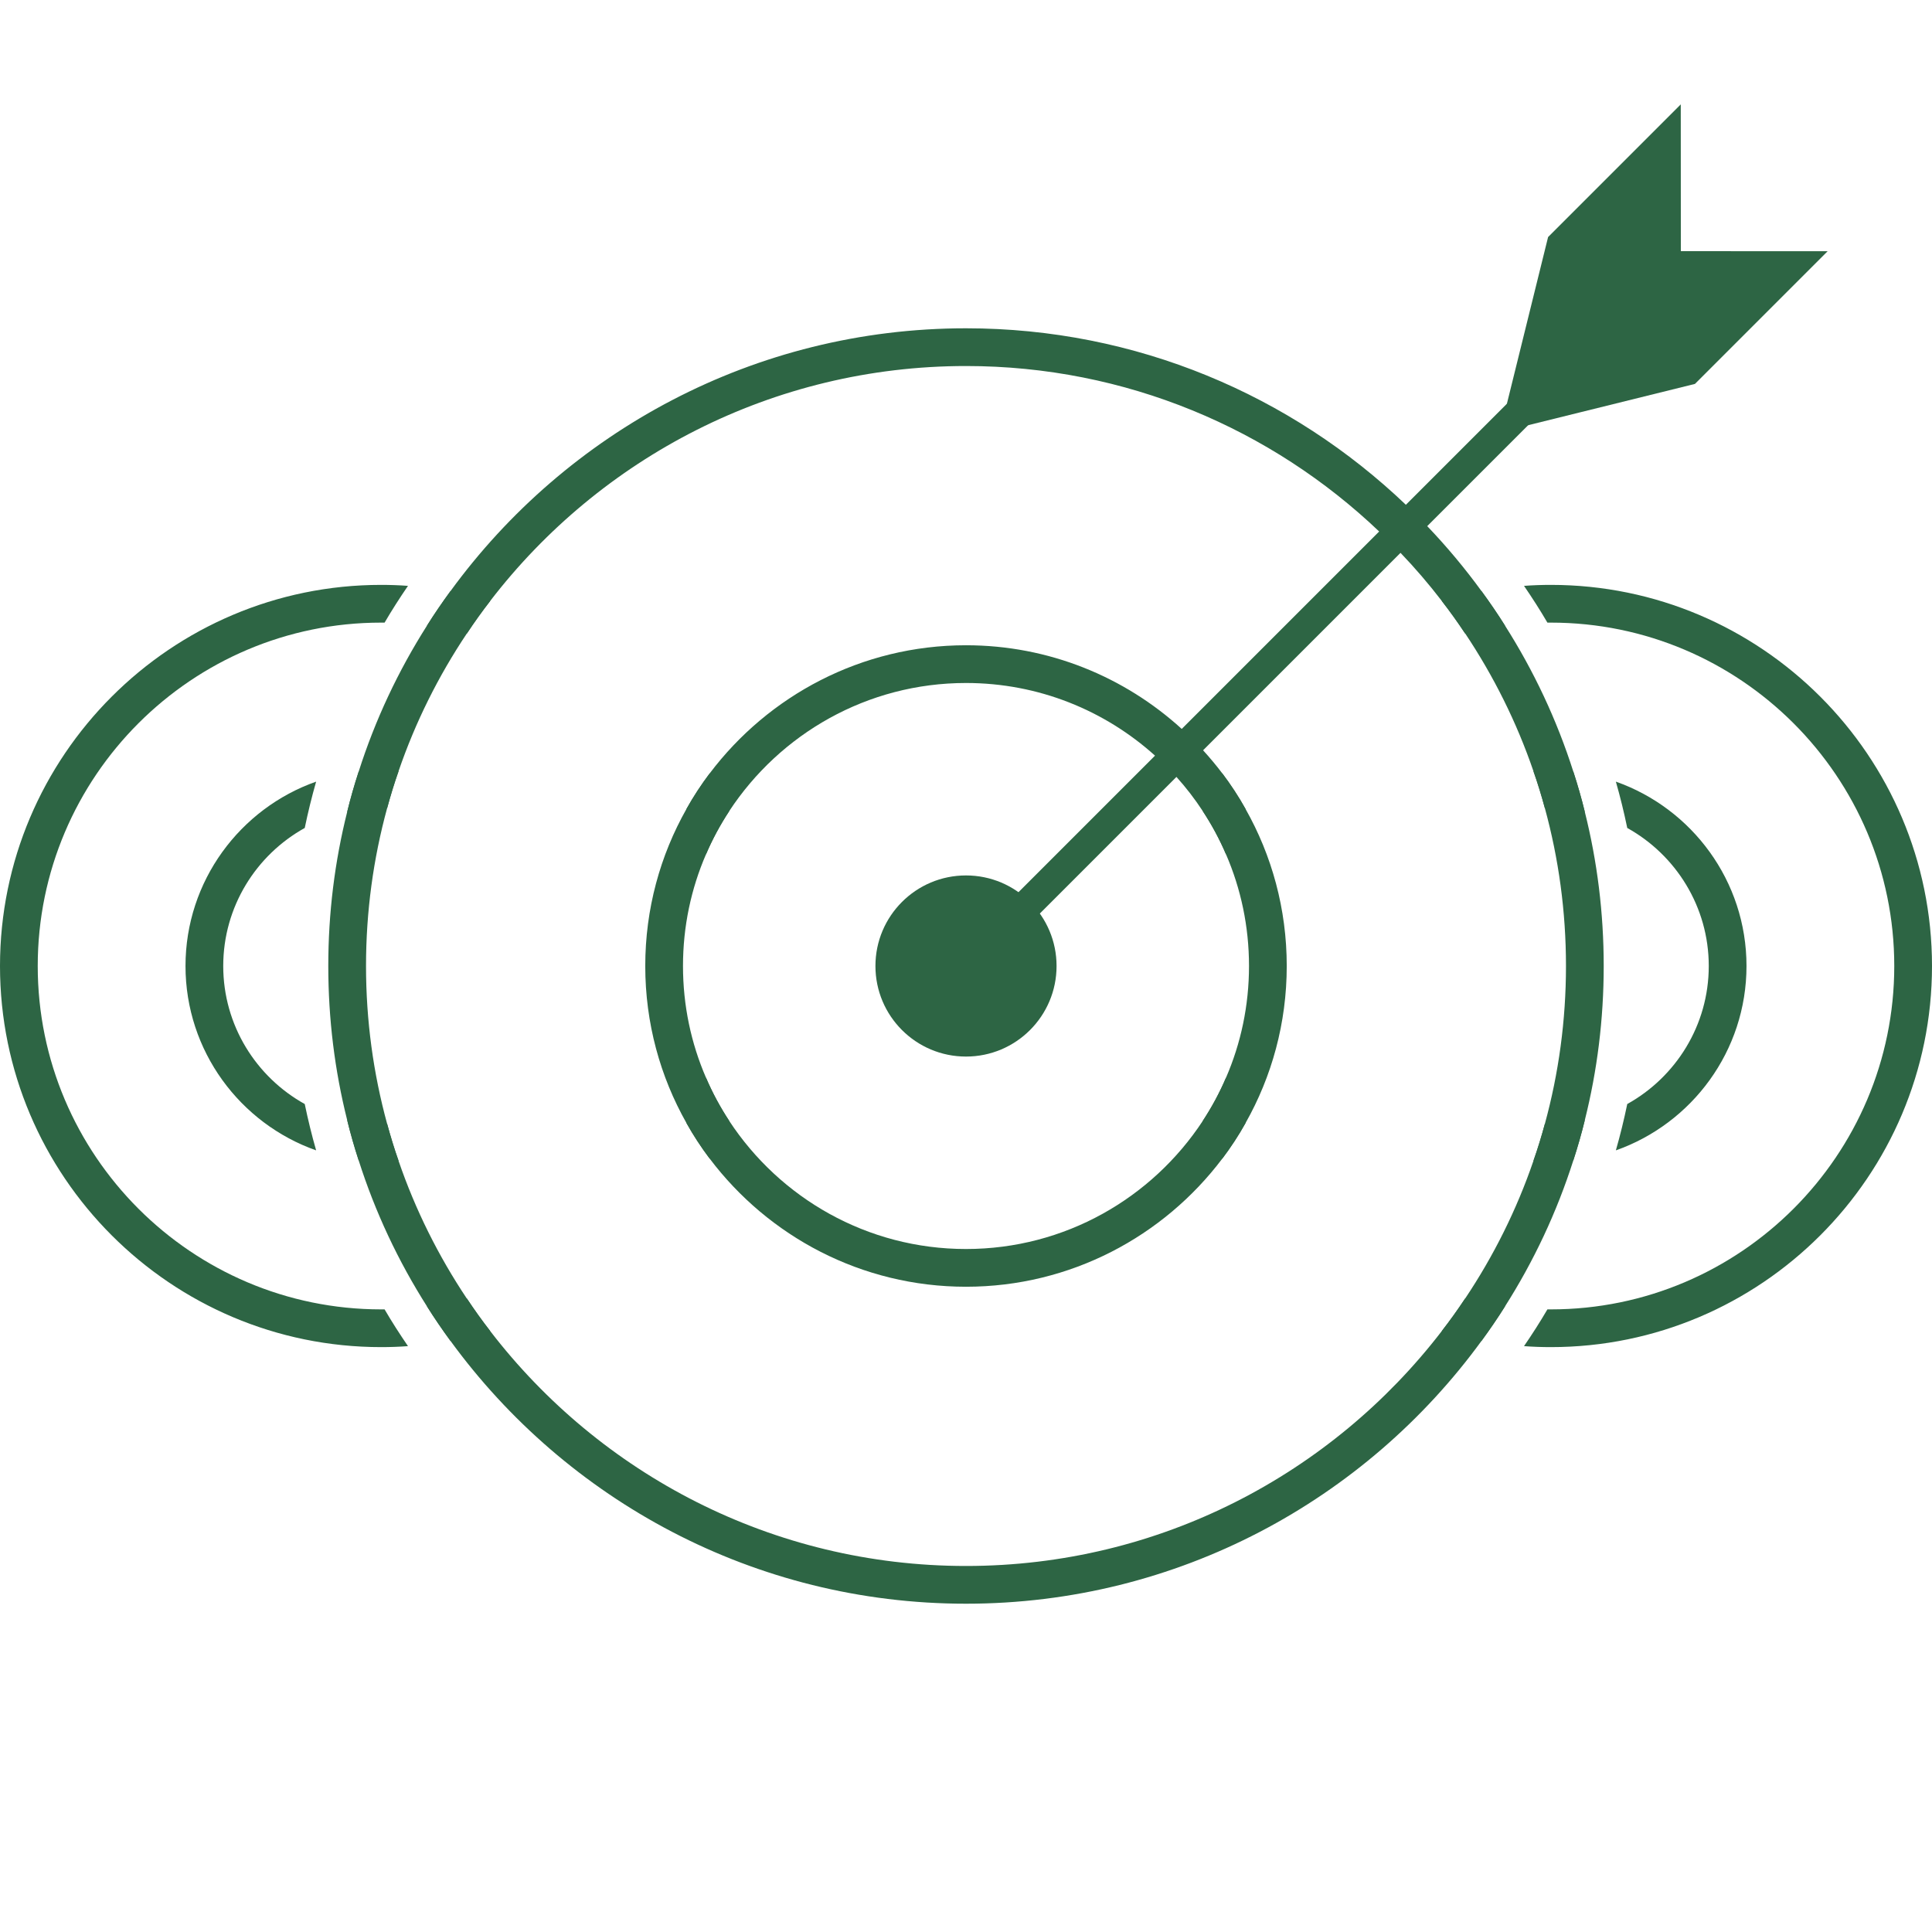 <?xml version="1.0" encoding="UTF-8"?>
<svg id="Ebene_2" data-name="Ebene 2" xmlns="http://www.w3.org/2000/svg" viewBox="0 0 256 256">
  <defs>
    <style>
      .cls-1 {
        fill: #2d6544;
      }
    </style>
  </defs>
  <path class="cls-1" d="M159.37,148.53c-6.71,10.21-18.26,16.97-31.37,16.97s-24.66-6.76-31.37-16.97c-1.19-1.81-2.23-3.73-3.09-5.75-.72,2.08-1.58,4.09-2.58,6.03.92,1.65,1.96,3.23,3.09,4.73,7.77,10.29,20.1,16.96,33.95,16.96s26.18-6.67,33.95-16.96c-.95-1.62-1.82-3.29-2.58-5.01ZM159.37,148.53c-6.71,10.21-18.26,16.97-31.37,16.97s-24.66-6.76-31.37-16.97c-.76,1.72-1.63,3.39-2.58,5.01,7.77,10.29,20.1,16.96,33.95,16.96s26.18-6.67,33.95-16.96c-.95-1.62-1.82-3.29-2.58-5.01ZM159.37,148.53c-6.71,10.21-18.26,16.97-31.37,16.97s-24.66-6.76-31.37-16.97c-.76,1.72-1.63,3.39-2.58,5.01,7.77,10.29,20.1,16.96,33.95,16.96s26.18-6.67,33.95-16.96c-.95-1.62-1.82-3.29-2.58-5.01ZM159.37,148.53c-6.71,10.21-18.26,16.97-31.37,16.97s-24.66-6.76-31.37-16.97c-.76,1.72-1.63,3.39-2.58,5.01,7.77,10.29,20.1,16.96,33.95,16.96s26.18-6.67,33.95-16.96c-.95-1.62-1.82-3.29-2.58-5.01ZM159.37,148.53c-6.71,10.21-18.26,16.97-31.37,16.97s-24.66-6.76-31.37-16.97c-.76,1.72-1.63,3.39-2.58,5.01,7.77,10.29,20.1,16.96,33.95,16.96s26.18-6.67,33.95-16.96c-.95-1.62-1.82-3.29-2.58-5.01ZM165.04,107.19c-.92-1.65-1.96-3.23-3.09-4.73-.8-1.06-1.65-2.07-2.54-3.05-.89-.98-1.84-1.92-2.82-2.82-7.56-6.89-17.59-11.09-28.59-11.09-13.85,0-26.18,6.67-33.95,16.96-1.13,1.5-2.17,3.08-3.09,4.73-3.48,6.15-5.46,13.25-5.46,20.81s1.98,14.66,5.46,20.81c.92,1.65,1.96,3.23,3.09,4.73,7.77,10.29,20.1,16.96,33.95,16.96s26.18-6.67,33.95-16.96c1.13-1.5,2.17-3.08,3.09-4.73,3.48-6.15,5.46-13.25,5.46-20.81s-1.98-14.66-5.46-20.81ZM162.46,142.78c-.86,2.02-1.9,3.94-3.09,5.75-6.71,10.21-18.26,16.97-31.37,16.97s-24.66-6.76-31.37-16.97c-1.19-1.81-2.23-3.73-3.09-5.75-1.96-4.53-3.04-9.53-3.04-14.78s1.08-10.25,3.04-14.78c.86-2.02,1.9-3.94,3.09-5.75,6.71-10.21,18.26-16.97,31.37-16.97,9.62,0,18.4,3.64,25.05,9.63.99.87,1.93,1.82,2.83,2.81h0c1.28,1.42,2.44,2.93,3.49,4.53,1.19,1.81,2.23,3.73,3.09,5.75,1.96,4.53,3.04,9.53,3.04,14.78s-1.08,10.25-3.04,14.78ZM159.37,148.53c-6.71,10.21-18.26,16.97-31.37,16.97s-24.66-6.76-31.37-16.97c-.76,1.72-1.63,3.39-2.58,5.01,7.77,10.29,20.1,16.96,33.95,16.96s26.18-6.67,33.95-16.96c-.95-1.62-1.82-3.29-2.58-5.01ZM159.37,148.53c-6.71,10.21-18.26,16.97-31.37,16.97s-24.66-6.76-31.37-16.97c-.76,1.72-1.63,3.39-2.58,5.01,7.77,10.29,20.1,16.96,33.95,16.96s26.18-6.67,33.95-16.96c-.95-1.62-1.82-3.29-2.58-5.01ZM159.37,148.53c-6.71,10.21-18.26,16.97-31.37,16.97s-24.66-6.76-31.37-16.97c-.76,1.72-1.63,3.39-2.58,5.01,7.77,10.29,20.1,16.96,33.95,16.96s26.18-6.67,33.95-16.96c-.95-1.62-1.82-3.29-2.58-5.01ZM159.37,148.53c-6.71,10.21-18.26,16.97-31.37,16.97s-24.66-6.76-31.37-16.97c-1.19-1.81-2.23-3.73-3.09-5.75-.72,2.08-1.58,4.09-2.58,6.03.92,1.65,1.96,3.23,3.09,4.73,7.77,10.29,20.1,16.96,33.95,16.96s26.18-6.67,33.95-16.96c-.95-1.62-1.82-3.29-2.58-5.01Z"/>
  <path class="cls-1" d="M52.81,153.81c-.57-1.61-1.07-3.26-1.52-4.92-.26,0-.52.02-.79.02-1.54,0-3.05-.17-4.5-.5.44,1.8.95,3.58,1.52,5.33,2.19,6.88,5.25,13.37,9.05,19.35,1.79-.23,3.56-.58,5.29-1.02h0c-3.76-5.63-6.82-11.75-9.05-18.26ZM61.87,172.07h-.01c-3.76-5.63-6.82-11.75-9.05-18.26-.57-1.61-1.07-3.26-1.52-4.92-.26,0-.52.02-.79.02-1.54,0-3.05-.17-4.5-.5.44,1.8.95,3.58,1.52,5.33,2.19,6.88,5.25,13.37,9.05,19.35.98,1.56,2.02,3.08,3.11,4.57,1.8-.33,3.56-.75,5.29-1.27-1.09-1.4-2.12-2.84-3.1-4.32ZM61.87,172.07h-.01c-3.76-5.63-6.82-11.75-9.05-18.26-.76.07-1.53.1-2.31.1-1.01,0-2.01-.06-2.98-.17,2.19,6.88,5.25,13.37,9.05,19.35.98,1.56,2.02,3.08,3.11,4.57,1.8-.33,3.56-.75,5.29-1.27-1.09-1.4-2.12-2.84-3.1-4.32ZM61.87,172.07h-.01c-3.76-5.63-6.82-11.75-9.05-18.26-.76.07-1.53.1-2.31.1-1.01,0-2.01-.06-2.98-.17,2.19,6.88,5.25,13.37,9.05,19.35.98,1.56,2.02,3.08,3.11,4.57,1.8-.33,3.56-.75,5.29-1.27-1.09-1.4-2.12-2.84-3.1-4.32ZM210,107.59c-.44-1.8-.95-3.58-1.52-5.33-2.19-6.88-5.25-13.37-9.05-19.35-.98-1.56-2.02-3.08-3.11-4.57-2.21-3.04-4.62-5.92-7.21-8.63-.91-.97-1.86-1.91-2.82-2.82-15.17-14.49-35.71-23.39-58.29-23.39-28.05,0-52.95,13.74-68.32,34.84-1.09,1.49-2.13,3.01-3.11,4.57-3.8,5.98-6.86,12.47-9.05,19.35-.57,1.75-1.08,3.53-1.52,5.33-1.64,6.54-2.5,13.37-2.5,20.41s.86,13.87,2.5,20.41c.44,1.8.95,3.58,1.52,5.33,2.19,6.88,5.25,13.37,9.05,19.35.98,1.56,2.02,3.08,3.11,4.57,15.37,21.1,40.27,34.84,68.32,34.84s52.95-13.74,68.32-34.84c1.09-1.49,2.13-3.01,3.11-4.57,3.8-5.98,6.86-12.47,9.05-19.35.57-1.75,1.08-3.53,1.52-5.33,1.64-6.54,2.5-13.37,2.5-20.41s-.86-13.87-2.5-20.41ZM194.14,172.06h0s-.01.01-.01.01c-.98,1.48-2.01,2.92-3.1,4.32-14.54,18.91-37.38,31.11-63.03,31.11s-48.49-12.2-63.03-31.11c-1.09-1.4-2.12-2.84-3.1-4.32h-.01c-3.76-5.63-6.82-11.75-9.05-18.26-.57-1.61-1.07-3.26-1.52-4.92-1.82-6.66-2.79-13.66-2.79-20.89s.97-14.23,2.79-20.89c.45-1.66.95-3.31,1.52-4.92,2.23-6.51,5.29-12.63,9.05-18.25h.01c.98-1.49,2.01-2.93,3.1-4.33,14.54-18.91,37.38-31.11,63.03-31.11,21.2,0,40.49,8.34,54.75,21.93.97.9,1.91,1.85,2.82,2.82,1.94,2.02,3.76,4.15,5.46,6.36,1.09,1.4,2.12,2.84,3.1,4.32h.01c3.76,5.63,6.82,11.75,9.05,18.26.57,1.61,1.07,3.26,1.52,4.92,1.82,6.66,2.79,13.66,2.79,20.89s-.97,14.23-2.79,20.89c-.45,1.66-.95,3.31-1.52,4.92-2.23,6.51-5.29,12.63-9.05,18.25ZM61.87,172.07h-.01c-3.76-5.63-6.82-11.75-9.05-18.26-.76.07-1.53.1-2.31.1-1.01,0-2.01-.06-2.98-.17,2.19,6.88,5.25,13.37,9.05,19.35.98,1.56,2.02,3.08,3.11,4.57,1.8-.33,3.56-.75,5.29-1.27-1.09-1.4-2.12-2.84-3.1-4.32ZM61.87,172.07h-.01c-3.76-5.63-6.82-11.75-9.05-18.26-.76.07-1.53.1-2.31.1-1.01,0-2.01-.06-2.98-.17,2.19,6.88,5.25,13.37,9.05,19.35.98,1.56,2.02,3.08,3.11,4.57,1.8-.33,3.56-.75,5.29-1.27-1.09-1.4-2.12-2.84-3.1-4.32ZM61.87,172.07h-.01c-3.76-5.63-6.82-11.75-9.05-18.26-.57-1.61-1.07-3.26-1.52-4.92-.26,0-.52.02-.79.02-1.54,0-3.05-.17-4.5-.5.44,1.8.95,3.58,1.52,5.33,2.19,6.88,5.25,13.37,9.05,19.35.98,1.56,2.02,3.08,3.11,4.57,1.8-.33,3.56-.75,5.29-1.27-1.09-1.4-2.12-2.84-3.1-4.32ZM52.81,153.81c-.57-1.61-1.07-3.26-1.52-4.92-.26,0-.52.02-.79.02-1.54,0-3.05-.17-4.5-.5.44,1.8.95,3.58,1.52,5.33,2.19,6.88,5.25,13.37,9.05,19.35,1.79-.23,3.56-.58,5.29-1.02h0c-3.76-5.63-6.82-11.75-9.05-18.26Z"/>
  <g>
    <path class="cls-1" d="M50.5,102.09c-1.01,0-2.01.06-2.98.17-.57,1.75-1.08,3.53-1.52,5.33,1.45-.33,2.96-.5,4.5-.5.27,0,.53.01.79.02.45-1.66.95-3.31,1.52-4.92-.76-.07-1.53-.1-2.31-.1ZM51.29,148.89c-.26,0-.52.02-.79.02-1.54,0-3.05-.17-4.5-.5.44,1.8.95,3.58,1.52,5.33.97.11,1.97.17,2.98.17.78,0,1.55-.03,2.31-.1-.57-1.61-1.07-3.26-1.52-4.92ZM29.58,128c0-7.86,4.37-14.72,10.8-18.29.43-2.07.93-4.12,1.51-6.14-10.07,3.55-17.31,13.16-17.31,24.43s7.24,20.88,17.31,24.43c-.58-2.02-1.08-4.07-1.51-6.14-6.43-3.57-10.8-10.43-10.8-18.29Z"/>
    <path class="cls-1" d="M61.87,172.07h-.01c-1.73.44-3.5.79-5.29,1.02.98,1.56,2.02,3.08,3.11,4.57,1.8-.33,3.56-.75,5.29-1.27-1.09-1.4-2.12-2.84-3.1-4.32ZM93.54,142.78c-.72,2.08-1.58,4.09-2.58,6.03.92,1.65,1.96,3.23,3.09,4.73.95-1.62,1.82-3.29,2.58-5.01-1.19-1.81-2.23-3.73-3.09-5.75ZM59.68,78.34c-1.09,1.49-2.13,3.01-3.11,4.57,1.79.23,3.56.58,5.29,1.02h0s0,.01.01,0c.98-1.48,2.01-2.92,3.1-4.32-1.73-.52-3.49-.94-5.29-1.27ZM94.05,102.46c-1.13,1.5-2.17,3.08-3.09,4.73,1,1.94,1.86,3.95,2.58,6.03.86-2.02,1.9-3.94,3.09-5.75-.76-1.72-1.63-3.39-2.58-5.01ZM50.5,173.5c-25.09,0-45.5-20.41-45.5-45.5s20.41-45.5,45.5-45.5h.46c.97-1.66,2.01-3.28,3.1-4.87-1.18-.09-2.36-.13-3.56-.13C22.65,77.5,0,100.15,0,128s22.65,50.5,50.5,50.5c1.2,0,2.38-.04,3.56-.13-1.09-1.59-2.13-3.21-3.1-4.87h-.46Z"/>
  </g>
  <g>
    <path class="cls-1" d="M208.48,102.26c-.97-.11-1.97-.17-2.98-.17-.78,0-1.55.03-2.31.1.57,1.61,1.07,3.26,1.52,4.92.26-.01.52-.02.79-.02,1.54,0,3.05.17,4.5.5-.44-1.8-.95-3.58-1.52-5.33ZM205.5,148.91c-.27,0-.53-.01-.79-.02-.45,1.66-.95,3.31-1.52,4.92.76.07,1.53.1,2.31.1,1.01,0,2.01-.06,2.98-.17.57-1.75,1.08-3.53,1.52-5.33-1.45.33-2.96.5-4.5.5ZM214.11,103.57c.58,2.02,1.08,4.07,1.51,6.14,6.43,3.57,10.8,10.43,10.8,18.29s-4.37,14.72-10.8,18.29c-.43,2.07-.93,4.12-1.51,6.14,10.07-3.55,17.31-13.16,17.31-24.43s-7.24-20.88-17.31-24.43Z"/>
    <path class="cls-1" d="M162.46,142.78c-.86,2.02-1.9,3.94-3.09,5.75.76,1.72,1.63,3.39,2.58,5.01,1.13-1.5,2.17-3.08,3.09-4.73-1-1.94-1.86-3.95-2.58-6.03ZM194.14,172.07h-.01c-.98,1.48-2.01,2.92-3.1,4.32,1.73.52,3.49.94,5.29,1.27,1.09-1.49,2.13-3.01,3.11-4.57-1.79-.23-3.56-.58-5.29-1.02ZM161.95,102.46c-.95,1.62-1.82,3.29-2.58,5.01,1.19,1.81,2.23,3.73,3.09,5.75.72-2.08,1.58-4.09,2.58-6.03-.92-1.65-1.96-3.23-3.09-4.73ZM196.32,78.34c-1.8.33-3.56.75-5.29,1.27,1.09,1.4,2.12,2.84,3.1,4.32h.01s0,.01,0,0c1.73-.44,3.5-.79,5.29-1.02-.98-1.56-2.02-3.08-3.11-4.57ZM205.5,77.5c-1.2,0-2.38.04-3.56.13,1.09,1.59,2.13,3.21,3.1,4.87h.46c25.09,0,45.5,20.41,45.5,45.5s-20.41,45.5-45.5,45.5h-.46c-.97,1.66-2.01,3.28-3.1,4.87,1.18.09,2.36.13,3.56.13,27.85,0,50.5-22.65,50.5-50.5s-22.65-50.5-50.5-50.5Z"/>
  </g>
  <circle class="cls-1" cx="128" cy="128" r="12"/>
  <g>
    <rect class="cls-1" x="112.54" y="88.68" width="105.54" height="4" transform="translate(-15.7 143.46) rotate(-45)"/>
    <polygon class="cls-1" points="199.4 54.6 205.13 31.41 222.71 13.83 222.72 33.28 242.17 33.29 224.59 50.87 201.4 56.61 199.4 54.6"/>
  </g>
</svg>